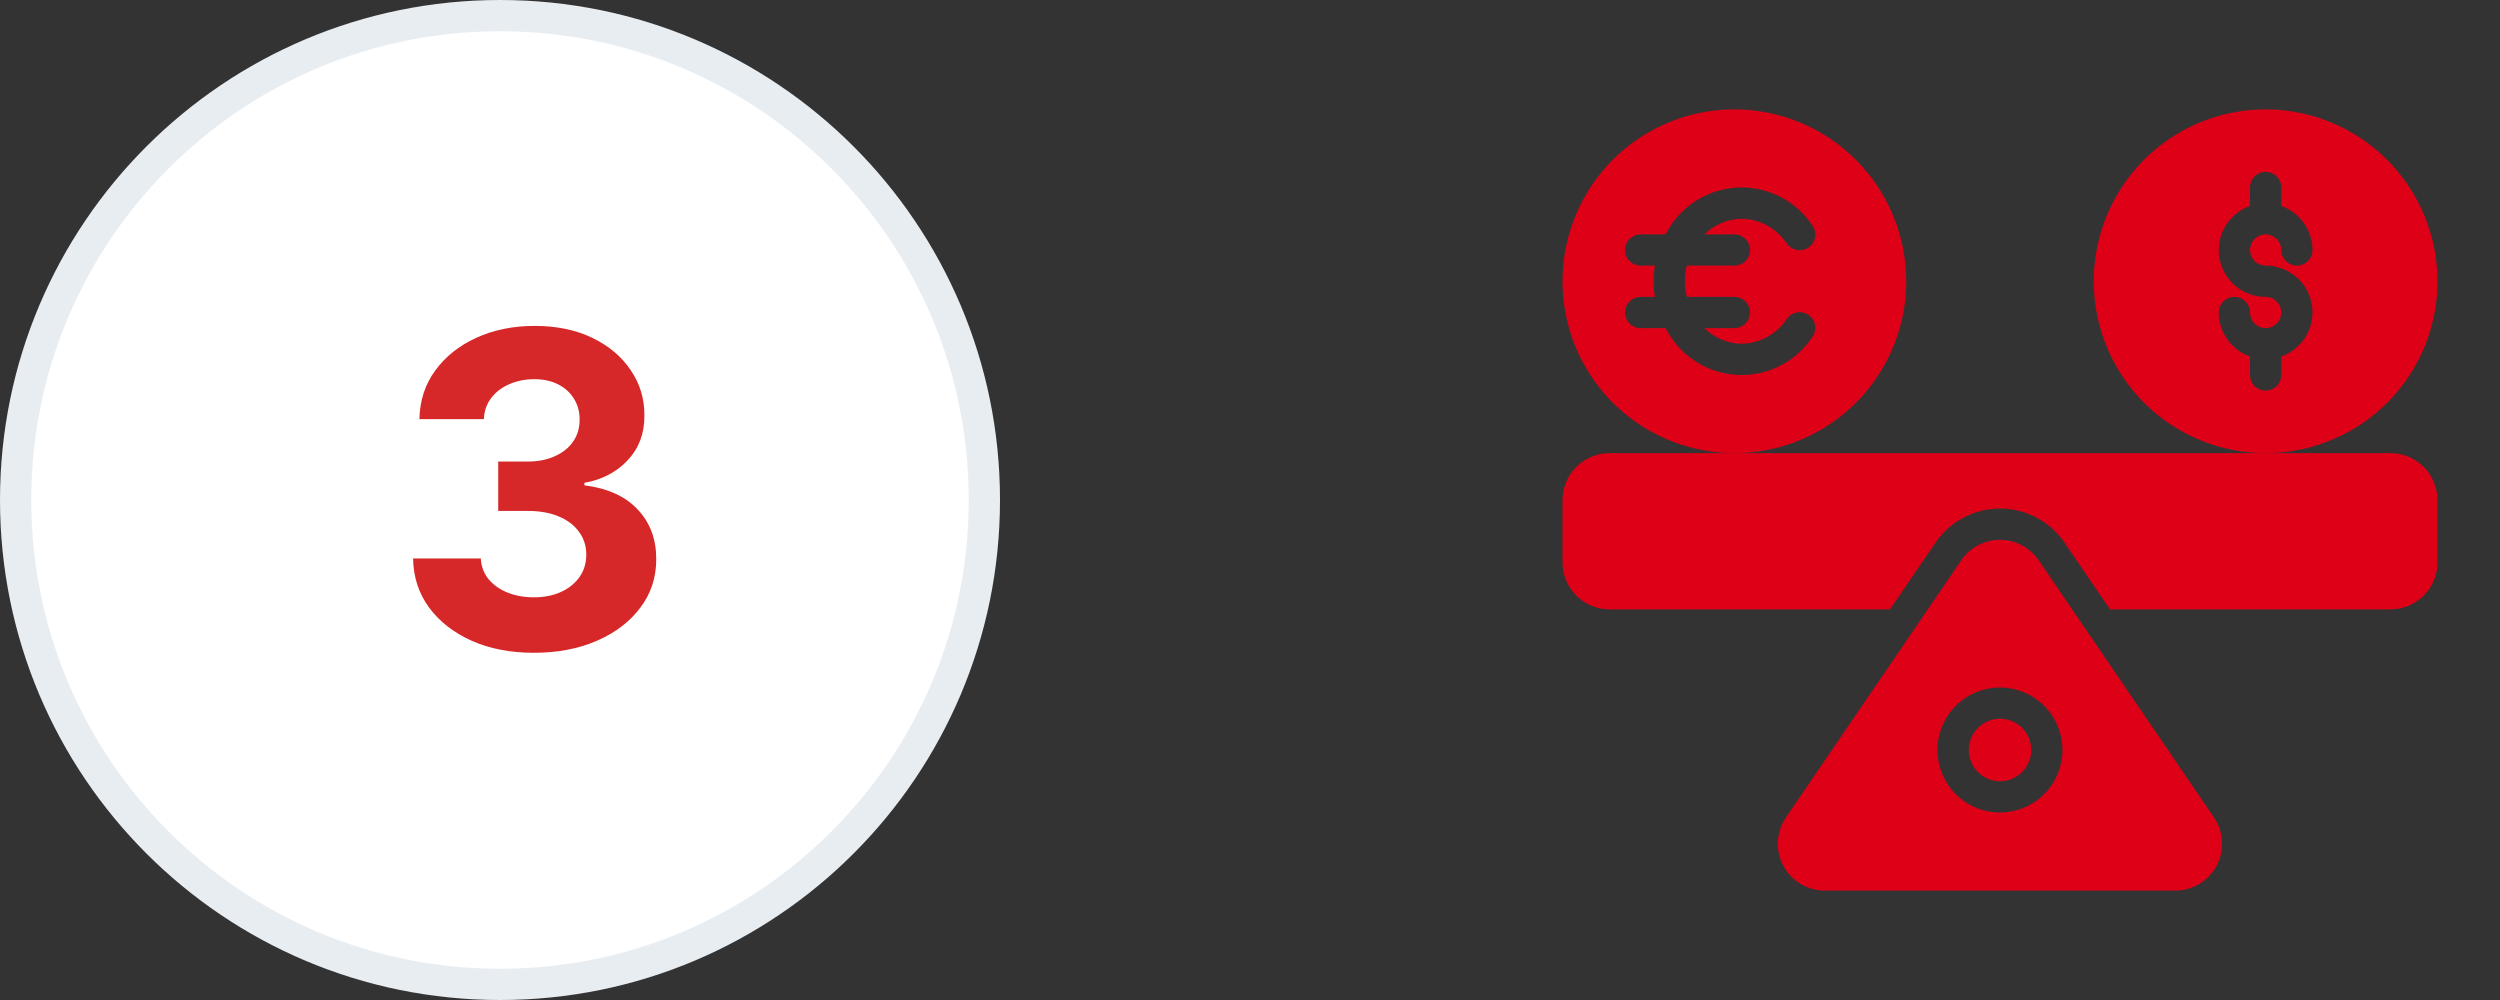 <svg xmlns="http://www.w3.org/2000/svg" width="80" height="32" viewBox="0 0 80 32" fill="none"><rect x="0" y="0" width="80" height="32" fill="#333333" stroke="none"/><path d="M16 0.5C24.56 0.5 31.5 7.44 31.5 16C31.5 24.56 24.56 31.5 16 31.5C7.44 31.5 0.5 24.56 0.5 16C0.5 7.44 7.44 0.5 16 0.5Z" fill="white"></path><path d="M16 0.5C24.56 0.5 31.5 7.44 31.5 16C31.5 24.56 24.56 31.5 16 31.5C7.44 31.5 0.5 24.56 0.5 16C0.5 7.44 7.44 0.5 16 0.5Z" stroke="#E8EDF2"></path><path d="M17.081 20.889C16.338 20.889 15.677 20.762 15.097 20.506C14.521 20.248 14.065 19.893 13.73 19.442C13.399 18.988 13.228 18.465 13.218 17.871H15.386C15.399 18.12 15.48 18.339 15.629 18.528C15.782 18.713 15.984 18.858 16.236 18.96C16.488 19.063 16.771 19.114 17.086 19.114C17.414 19.114 17.704 19.056 17.956 18.94C18.208 18.824 18.405 18.664 18.548 18.458C18.69 18.253 18.761 18.016 18.761 17.747C18.761 17.475 18.685 17.235 18.533 17.026C18.384 16.814 18.168 16.648 17.886 16.529C17.608 16.41 17.276 16.35 16.892 16.35H15.943V14.769H16.892C17.217 14.769 17.504 14.713 17.752 14.6C18.004 14.488 18.2 14.332 18.339 14.133C18.478 13.931 18.548 13.695 18.548 13.427C18.548 13.172 18.486 12.948 18.364 12.756C18.244 12.56 18.075 12.408 17.857 12.298C17.641 12.189 17.389 12.134 17.101 12.134C16.809 12.134 16.542 12.187 16.3 12.293C16.058 12.396 15.865 12.544 15.719 12.736C15.573 12.928 15.495 13.153 15.485 13.412H13.422C13.432 12.825 13.599 12.308 13.924 11.861C14.249 11.413 14.686 11.064 15.236 10.812C15.79 10.557 16.415 10.429 17.111 10.429C17.813 10.429 18.428 10.557 18.955 10.812C19.482 11.067 19.892 11.412 20.183 11.846C20.478 12.277 20.624 12.761 20.621 13.298C20.624 13.868 20.447 14.343 20.089 14.724C19.734 15.106 19.272 15.348 18.702 15.45V15.53C19.451 15.626 20.021 15.886 20.412 16.31C20.806 16.731 21.002 17.258 20.999 17.891C21.002 18.471 20.834 18.987 20.496 19.438C20.162 19.888 19.699 20.243 19.109 20.501C18.519 20.76 17.843 20.889 17.081 20.889Z" fill="#D62828"></path><path d="M55.5 3.5C54.412 3.5 53.349 3.823 52.444 4.427C51.54 5.031 50.835 5.89 50.419 6.895C50.002 7.9 49.894 9.006 50.106 10.073C50.318 11.14 50.842 12.12 51.611 12.889C52.38 13.658 53.36 14.182 54.427 14.394C55.494 14.607 56.6 14.498 57.605 14.081C58.61 13.665 59.469 12.96 60.073 12.056C60.677 11.151 61 10.088 61 9C60.998 7.542 60.418 6.144 59.387 5.113C58.356 4.082 56.958 3.502 55.5 3.5ZM55.5 7.5C55.633 7.5 55.76 7.553 55.854 7.646C55.947 7.74 56 7.867 56 8C56 8.133 55.947 8.26 55.854 8.354C55.76 8.447 55.633 8.5 55.5 8.5H53.979C53.896 8.828 53.896 9.172 53.979 9.5H55.5C55.633 9.5 55.76 9.553 55.854 9.646C55.947 9.74 56 9.867 56 10C56 10.133 55.947 10.26 55.854 10.354C55.76 10.447 55.633 10.5 55.5 10.5H54.541C54.859 10.814 55.285 10.993 55.731 11C56.017 10.995 56.298 10.921 56.549 10.784C56.8 10.647 57.014 10.451 57.173 10.214C57.21 10.159 57.258 10.111 57.313 10.075C57.369 10.038 57.431 10.013 57.497 10C57.562 9.988 57.629 9.989 57.694 10.003C57.759 10.017 57.821 10.043 57.875 10.082C57.93 10.12 57.976 10.168 58.012 10.224C58.047 10.281 58.072 10.343 58.083 10.409C58.093 10.475 58.091 10.542 58.076 10.606C58.061 10.671 58.033 10.732 57.993 10.786C57.746 11.159 57.41 11.465 57.015 11.677C56.62 11.889 56.179 12 55.731 12C55.283 12 54.842 11.889 54.448 11.677C54.053 11.465 53.717 11.159 53.469 10.786C53.407 10.694 53.351 10.598 53.3 10.5H52.5C52.367 10.5 52.24 10.447 52.146 10.354C52.053 10.26 52 10.133 52 10C52 9.867 52.053 9.74 52.146 9.646C52.24 9.553 52.367 9.5 52.5 9.5H52.956C52.903 9.169 52.903 8.831 52.956 8.5H52.5C52.367 8.5 52.24 8.447 52.146 8.354C52.053 8.26 52 8.133 52 8C52 7.867 52.053 7.74 52.146 7.646C52.24 7.553 52.367 7.5 52.5 7.5H53.3C53.351 7.401 53.408 7.305 53.469 7.213C53.717 6.839 54.053 6.533 54.448 6.322C54.843 6.11 55.283 5.999 55.731 5.999C56.179 5.999 56.62 6.11 57.014 6.322C57.409 6.533 57.745 6.839 57.993 7.213C58.032 7.266 58.06 7.327 58.075 7.392C58.091 7.457 58.093 7.524 58.082 7.59C58.071 7.655 58.047 7.718 58.011 7.774C57.976 7.83 57.929 7.879 57.875 7.917C57.82 7.955 57.759 7.982 57.694 7.996C57.629 8.01 57.562 8.011 57.496 7.998C57.431 7.986 57.368 7.961 57.313 7.924C57.258 7.887 57.21 7.84 57.173 7.785C57.014 7.547 56.799 7.352 56.548 7.216C56.297 7.079 56.017 7.005 55.731 7C55.285 7.007 54.859 7.186 54.541 7.5H55.5Z" fill="#DD0017"></path><path d="M72.5 3.5C71.412 3.5 70.349 3.823 69.444 4.427C68.54 5.031 67.835 5.89 67.419 6.895C67.002 7.9 66.894 9.006 67.106 10.073C67.318 11.14 67.842 12.12 68.611 12.889C69.38 13.658 70.36 14.182 71.427 14.394C72.494 14.607 73.6 14.498 74.605 14.081C75.61 13.665 76.469 12.96 77.073 12.056C77.677 11.151 78 10.088 78 9C77.998 7.542 77.418 6.144 76.387 5.113C75.356 4.082 73.958 3.502 72.5 3.5ZM72.5 8.5C72.853 8.499 73.196 8.624 73.466 8.851C73.737 9.079 73.918 9.395 73.978 9.743C74.038 10.091 73.972 10.45 73.793 10.754C73.614 11.059 73.333 11.291 73 11.408V12C73 12.133 72.947 12.26 72.854 12.354C72.76 12.447 72.633 12.5 72.5 12.5C72.367 12.5 72.24 12.447 72.146 12.354C72.053 12.26 72 12.133 72 12V11.408C71.709 11.305 71.456 11.114 71.277 10.862C71.098 10.61 71.001 10.309 71 10C71 9.867 71.053 9.74 71.146 9.646C71.24 9.553 71.367 9.5 71.5 9.5C71.633 9.5 71.76 9.553 71.854 9.646C71.947 9.74 72 9.867 72 10C72 10.099 72.029 10.196 72.084 10.278C72.139 10.36 72.217 10.424 72.309 10.462C72.4 10.5 72.501 10.51 72.597 10.49C72.695 10.471 72.784 10.424 72.854 10.354C72.924 10.284 72.971 10.194 72.99 10.098C73.01 10.001 73 9.9 72.962 9.809C72.924 9.717 72.86 9.639 72.778 9.584C72.696 9.529 72.599 9.5 72.5 9.5C72.147 9.501 71.804 9.376 71.534 9.149C71.263 8.921 71.082 8.605 71.022 8.257C70.962 7.909 71.028 7.551 71.207 7.246C71.386 6.941 71.667 6.709 72 6.592V6C72 5.867 72.053 5.74 72.146 5.646C72.24 5.553 72.367 5.5 72.5 5.5C72.633 5.5 72.76 5.553 72.854 5.646C72.947 5.74 73 5.867 73 6V6.592C73.291 6.695 73.544 6.886 73.723 7.138C73.902 7.39 73.999 7.691 74 8C74 8.133 73.947 8.26 73.854 8.354C73.76 8.447 73.633 8.5 73.5 8.5C73.367 8.5 73.24 8.447 73.146 8.354C73.053 8.26 73 8.133 73 8C73 7.901 72.971 7.804 72.916 7.722C72.861 7.64 72.783 7.576 72.691 7.538C72.6 7.5 72.499 7.49 72.403 7.51C72.305 7.529 72.216 7.577 72.146 7.646C72.076 7.716 72.029 7.805 72.01 7.902C71.99 7.999 72 8.1 72.038 8.191C72.076 8.283 72.14 8.361 72.222 8.416C72.304 8.471 72.401 8.5 72.5 8.5Z" fill="#DD0017"></path><path d="M78 16V18C77.999 18.398 77.84 18.778 77.559 19.059C77.278 19.34 76.897 19.499 76.5 19.5H67.52L66.065 17.365C65.836 17.029 65.528 16.754 65.168 16.564C64.808 16.373 64.407 16.274 64 16.274C63.593 16.274 63.192 16.373 62.832 16.564C62.472 16.754 62.164 17.029 61.935 17.365L60.48 19.5H51.5C51.102 19.499 50.722 19.34 50.441 19.059C50.16 18.778 50.001 18.398 50 18V16C50.001 15.602 50.16 15.222 50.441 14.941C50.722 14.66 51.102 14.501 51.5 14.5H76.5C76.897 14.501 77.278 14.66 77.559 14.941C77.84 15.222 77.999 15.602 78 16Z" fill="#DD0017"></path><path d="M64 25C64.552 25 65 24.552 65 24C65 23.448 64.552 23 64 23C63.448 23 63 23.448 63 24C63 24.552 63.448 25 64 25Z" fill="#DD0017"></path><path d="M70.845 26.155L65.238 17.93C65.1 17.728 64.915 17.563 64.699 17.449C64.483 17.335 64.243 17.275 63.998 17.275C63.754 17.275 63.513 17.335 63.297 17.449C63.081 17.563 62.896 17.728 62.759 17.93L57.151 26.155C56.998 26.381 56.908 26.644 56.893 26.916C56.878 27.188 56.937 27.46 57.064 27.701C57.192 27.942 57.383 28.144 57.616 28.285C57.85 28.426 58.117 28.5 58.39 28.5H69.606C69.879 28.5 70.147 28.426 70.38 28.285C70.614 28.144 70.805 27.942 70.932 27.701C71.06 27.46 71.119 27.188 71.104 26.916C71.088 26.644 70.999 26.381 70.845 26.155ZM63.998 26C63.603 26 63.216 25.883 62.887 25.663C62.558 25.443 62.302 25.131 62.151 24.765C61.999 24.4 61.959 23.998 62.037 23.61C62.114 23.222 62.304 22.866 62.584 22.586C62.864 22.306 63.22 22.116 63.608 22.039C63.996 21.961 64.398 22.001 64.764 22.152C65.129 22.304 65.442 22.56 65.661 22.889C65.881 23.218 65.998 23.605 65.998 24C65.998 24.531 65.788 25.039 65.412 25.414C65.037 25.789 64.529 26 63.998 26Z" fill="#DD0017"></path></svg>